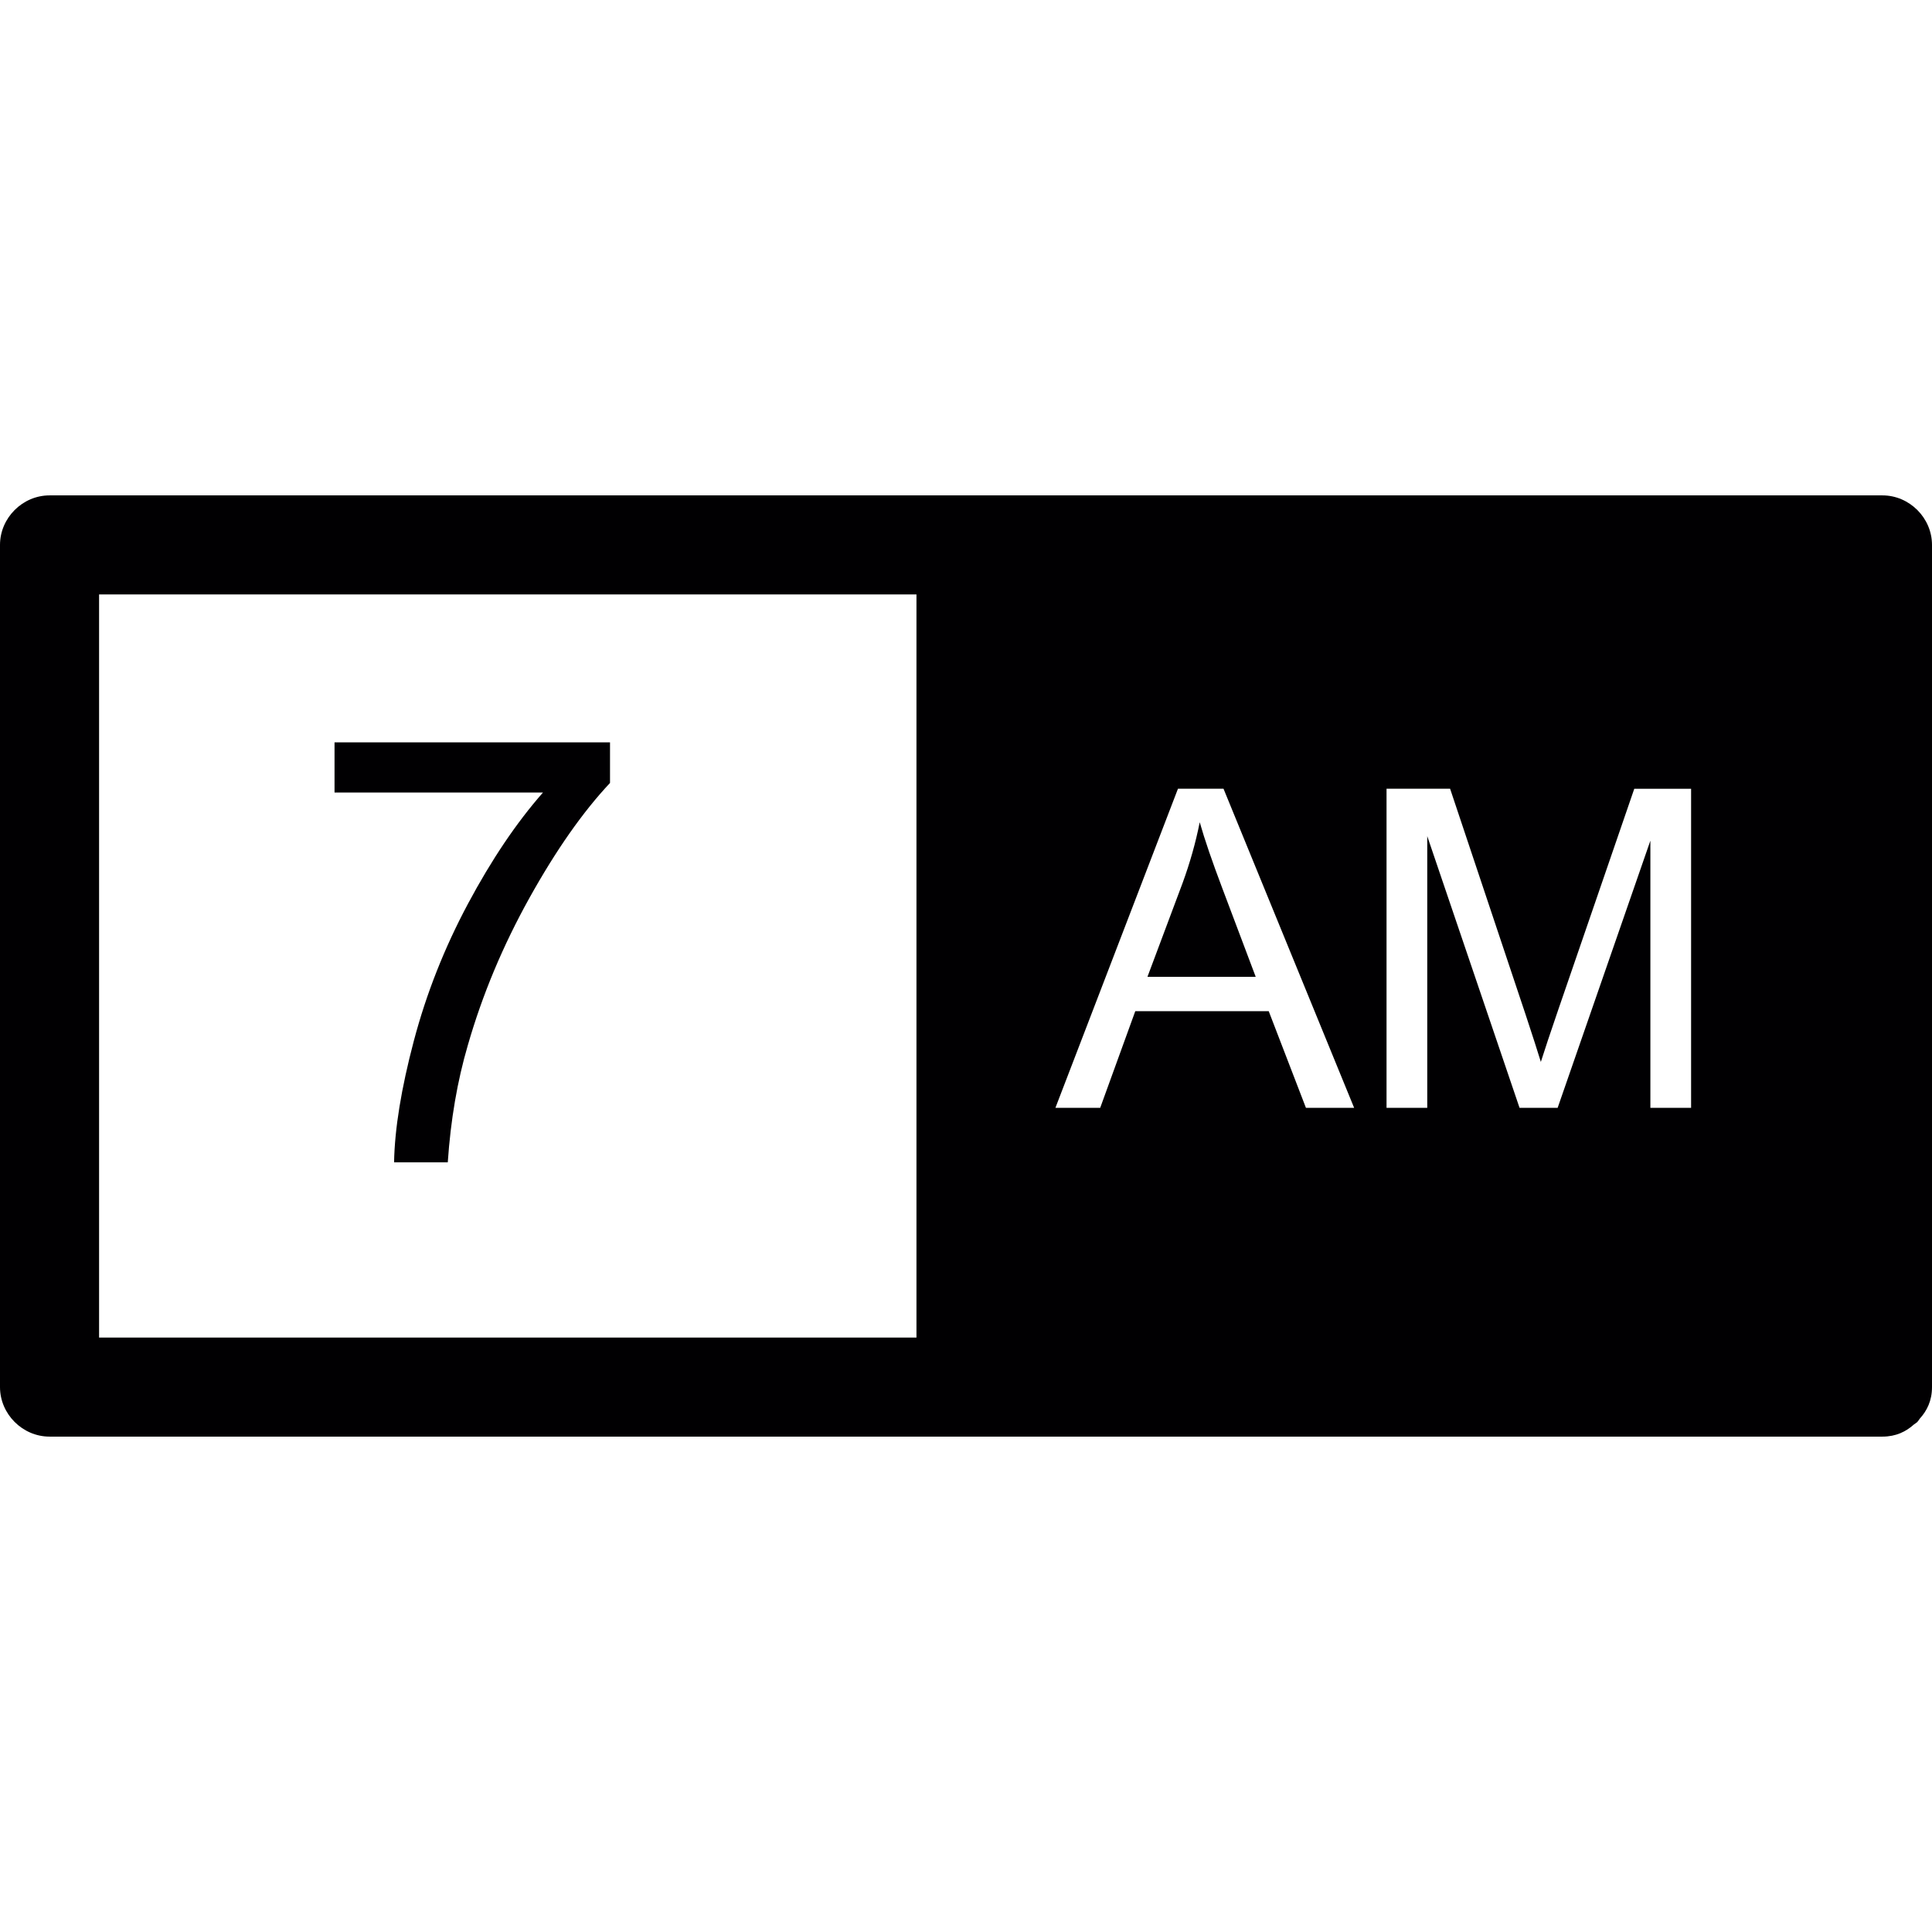 <?xml version="1.0" encoding="iso-8859-1"?>
<!-- Uploaded to: SVG Repo, www.svgrepo.com, Generator: SVG Repo Mixer Tools -->
<svg height="800px" width="800px" version="1.1" id="Capa_1" xmlns="http://www.w3.org/2000/svg" xmlns:xlink="http://www.w3.org/1999/xlink" 
	 viewBox="0 0 39 39" xml:space="preserve">
<g>
	<path style="fill:#010002;" d="M6.753,15.999v-1.014h5.561v0.82c-0.547,0.582-1.089,1.355-1.626,2.32s-0.952,1.957-1.245,2.977
		c-0.211,0.719-0.346,1.506-0.404,2.361H7.955c0.012-0.676,0.145-1.492,0.398-2.449s0.618-1.88,1.093-2.769s0.979-1.638,1.515-2.247
		H6.753V15.999z"/>
	<path style="fill:#010002;" d="M24.218,16.598c-0.082,0.413-0.198,0.823-0.347,1.23l-0.708,1.89h2.185l-0.673-1.784
		C24.47,17.392,24.317,16.946,24.218,16.598z"/>
	<path style="fill:#010002;" d="M38,10c-3.65,0-7.301,0-10.951,0c-6.334,0-12.669,0-19.003,0C5.697,10,3.349,10,1,10
		c-0.545,0-1,0.455-1,1c0,4.99,0,9.979,0,14.969C0,26.647,0,27.323,0,28c0,0.545,0.455,1,1,1c3.65,0,7.301,0,10.951,0
		c6.334,0,12.669,0,19.003,0c2.349,0,4.696,0,7.046,0c0.274,0,0.478-0.103,0.635-0.245c0.023-0.017,0.048-0.031,0.069-0.051
		c0.02-0.021,0.034-0.046,0.051-0.069C38.898,28.478,39,28.275,39,28c0-4.99,0-9.979,0-14.969c0-0.677,0-1.354,0-2.031
		C39,10.455,38.545,10,38,10z M18.5,27c-3.485,0-6.97,0-10.454,0C6.03,27,4.016,27,2,27c0-4.656,0-9.312,0-13.969
		C2,12.687,2,12.343,2,12c3.317,0,6.634,0,9.951,0c2.183,0,4.366,0,6.549,0V27z M26.362,22.363l-0.751-1.951h-2.694l-0.708,1.951
		h-0.904l2.474-6.442h0.919l2.637,6.442H26.362z M34.137,22.363h-0.822V16.97l-1.872,5.393h-0.769l-1.863-5.484v5.484h-0.822v-6.442
		h1.283l1.525,4.562c0.141,0.425,0.242,0.742,0.307,0.953c0.074-0.233,0.188-0.578,0.344-1.032l1.542-4.482h1.147
		C34.137,15.922,34.137,22.363,34.137,22.363z"/>
</g>
</svg>